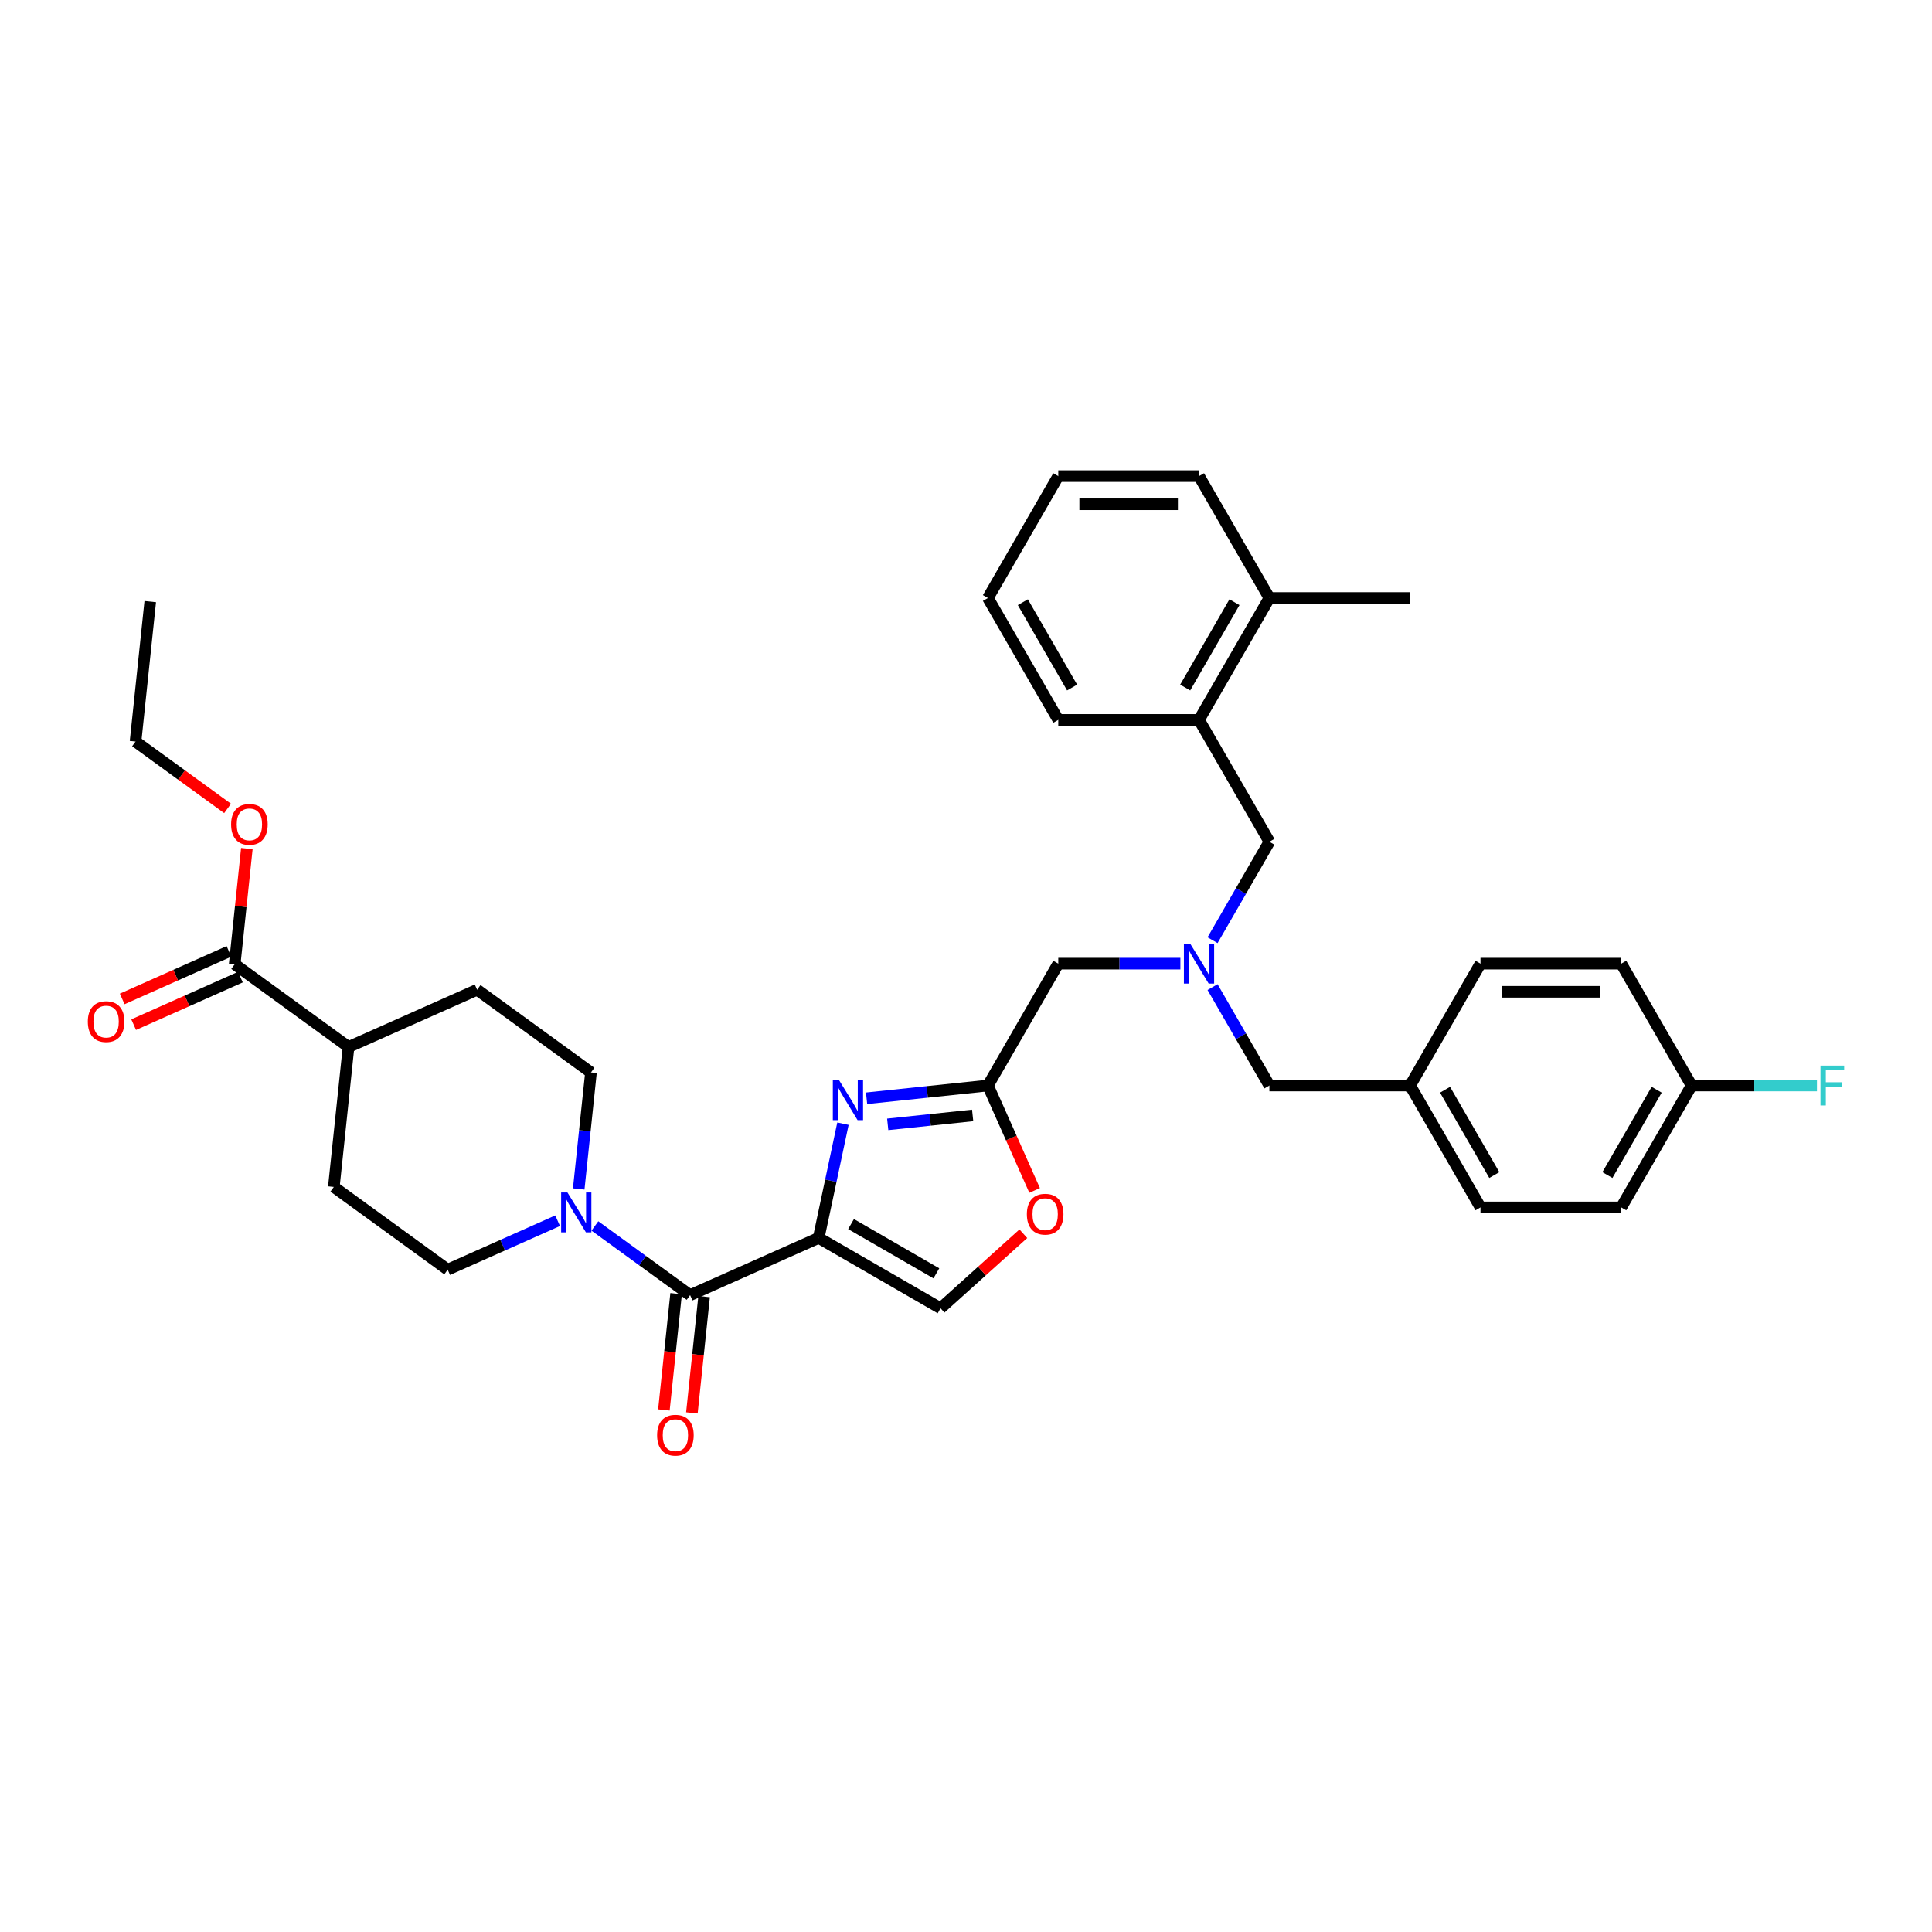 <?xml version='1.0' encoding='iso-8859-1'?>
<svg version='1.1' baseProfile='full'
              xmlns='http://www.w3.org/2000/svg'
                      xmlns:rdkit='http://www.rdkit.org/xml'
                      xmlns:xlink='http://www.w3.org/1999/xlink'
                  xml:space='preserve'
width='1000px' height='1000px' viewBox='0 0 1000 1000'>
<!-- END OF HEADER -->
<rect style='opacity:1.0;fill:#FFFFFF;stroke:none' width='1000' height='1000' x='0' y='0'> </rect>
<path class='bond-0' d='M 118.509,492.44 L 90.881,504.74' style='fill:none;fill-rule:evenodd;stroke:#000000;stroke-width:6px;stroke-linecap:butt;stroke-linejoin:miter;stroke-opacity:1' />
<path class='bond-0' d='M 90.881,504.74 L 63.252,517.041' style='fill:none;fill-rule:evenodd;stroke:#FF0000;stroke-width:6px;stroke-linecap:butt;stroke-linejoin:miter;stroke-opacity:1' />
<path class='bond-0' d='M 124.435,505.749 L 96.806,518.05' style='fill:none;fill-rule:evenodd;stroke:#000000;stroke-width:6px;stroke-linecap:butt;stroke-linejoin:miter;stroke-opacity:1' />
<path class='bond-0' d='M 96.806,518.05 L 69.178,530.351' style='fill:none;fill-rule:evenodd;stroke:#FF0000;stroke-width:6px;stroke-linecap:butt;stroke-linejoin:miter;stroke-opacity:1' />
<path class='bond-1' d='M 121.472,499.094 L 180.405,541.912' style='fill:none;fill-rule:evenodd;stroke:#000000;stroke-width:6px;stroke-linecap:butt;stroke-linejoin:miter;stroke-opacity:1' />
<path class='bond-2' d='M 121.472,499.094 L 124.618,469.158' style='fill:none;fill-rule:evenodd;stroke:#000000;stroke-width:6px;stroke-linecap:butt;stroke-linejoin:miter;stroke-opacity:1' />
<path class='bond-2' d='M 124.618,469.158 L 127.765,439.221' style='fill:none;fill-rule:evenodd;stroke:#FF0000;stroke-width:6px;stroke-linecap:butt;stroke-linejoin:miter;stroke-opacity:1' />
<path class='bond-3' d='M 349.959,669.602 L 346.795,699.699' style='fill:none;fill-rule:evenodd;stroke:#000000;stroke-width:6px;stroke-linecap:butt;stroke-linejoin:miter;stroke-opacity:1' />
<path class='bond-3' d='M 346.795,699.699 L 343.632,729.795' style='fill:none;fill-rule:evenodd;stroke:#FF0000;stroke-width:6px;stroke-linecap:butt;stroke-linejoin:miter;stroke-opacity:1' />
<path class='bond-3' d='M 364.448,671.125 L 361.284,701.221' style='fill:none;fill-rule:evenodd;stroke:#000000;stroke-width:6px;stroke-linecap:butt;stroke-linejoin:miter;stroke-opacity:1' />
<path class='bond-3' d='M 361.284,701.221 L 358.121,731.318' style='fill:none;fill-rule:evenodd;stroke:#FF0000;stroke-width:6px;stroke-linecap:butt;stroke-linejoin:miter;stroke-opacity:1' />
<path class='bond-4' d='M 357.203,670.363 L 332.559,652.458' style='fill:none;fill-rule:evenodd;stroke:#000000;stroke-width:6px;stroke-linecap:butt;stroke-linejoin:miter;stroke-opacity:1' />
<path class='bond-4' d='M 332.559,652.458 L 307.915,634.553' style='fill:none;fill-rule:evenodd;stroke:#0000FF;stroke-width:6px;stroke-linecap:butt;stroke-linejoin:miter;stroke-opacity:1' />
<path class='bond-5' d='M 357.203,670.363 L 423.75,640.735' style='fill:none;fill-rule:evenodd;stroke:#000000;stroke-width:6px;stroke-linecap:butt;stroke-linejoin:miter;stroke-opacity:1' />
<path class='bond-6' d='M 288.626,631.84 L 260.174,644.508' style='fill:none;fill-rule:evenodd;stroke:#0000FF;stroke-width:6px;stroke-linecap:butt;stroke-linejoin:miter;stroke-opacity:1' />
<path class='bond-6' d='M 260.174,644.508 L 231.723,657.175' style='fill:none;fill-rule:evenodd;stroke:#000000;stroke-width:6px;stroke-linecap:butt;stroke-linejoin:miter;stroke-opacity:1' />
<path class='bond-7' d='M 299.546,615.41 L 302.715,585.255' style='fill:none;fill-rule:evenodd;stroke:#0000FF;stroke-width:6px;stroke-linecap:butt;stroke-linejoin:miter;stroke-opacity:1' />
<path class='bond-7' d='M 302.715,585.255 L 305.885,555.1' style='fill:none;fill-rule:evenodd;stroke:#000000;stroke-width:6px;stroke-linecap:butt;stroke-linejoin:miter;stroke-opacity:1' />
<path class='bond-8' d='M 610.965,498.781 L 579.364,498.781' style='fill:none;fill-rule:evenodd;stroke:#0000FF;stroke-width:6px;stroke-linecap:butt;stroke-linejoin:miter;stroke-opacity:1' />
<path class='bond-8' d='M 579.364,498.781 L 547.764,498.781' style='fill:none;fill-rule:evenodd;stroke:#000000;stroke-width:6px;stroke-linecap:butt;stroke-linejoin:miter;stroke-opacity:1' />
<path class='bond-9' d='M 627.616,486.645 L 642.324,461.171' style='fill:none;fill-rule:evenodd;stroke:#0000FF;stroke-width:6px;stroke-linecap:butt;stroke-linejoin:miter;stroke-opacity:1' />
<path class='bond-9' d='M 642.324,461.171 L 657.032,435.696' style='fill:none;fill-rule:evenodd;stroke:#000000;stroke-width:6px;stroke-linecap:butt;stroke-linejoin:miter;stroke-opacity:1' />
<path class='bond-10' d='M 627.616,510.917 L 642.324,536.392' style='fill:none;fill-rule:evenodd;stroke:#0000FF;stroke-width:6px;stroke-linecap:butt;stroke-linejoin:miter;stroke-opacity:1' />
<path class='bond-10' d='M 642.324,536.392 L 657.032,561.867' style='fill:none;fill-rule:evenodd;stroke:#000000;stroke-width:6px;stroke-linecap:butt;stroke-linejoin:miter;stroke-opacity:1' />
<path class='bond-11' d='M 547.764,498.781 L 511.342,561.867' style='fill:none;fill-rule:evenodd;stroke:#000000;stroke-width:6px;stroke-linecap:butt;stroke-linejoin:miter;stroke-opacity:1' />
<path class='bond-12' d='M 657.032,435.696 L 620.609,372.61' style='fill:none;fill-rule:evenodd;stroke:#000000;stroke-width:6px;stroke-linecap:butt;stroke-linejoin:miter;stroke-opacity:1' />
<path class='bond-13' d='M 436.316,581.617 L 430.033,611.176' style='fill:none;fill-rule:evenodd;stroke:#0000FF;stroke-width:6px;stroke-linecap:butt;stroke-linejoin:miter;stroke-opacity:1' />
<path class='bond-13' d='M 430.033,611.176 L 423.75,640.735' style='fill:none;fill-rule:evenodd;stroke:#000000;stroke-width:6px;stroke-linecap:butt;stroke-linejoin:miter;stroke-opacity:1' />
<path class='bond-14' d='M 448.54,568.468 L 479.941,565.167' style='fill:none;fill-rule:evenodd;stroke:#0000FF;stroke-width:6px;stroke-linecap:butt;stroke-linejoin:miter;stroke-opacity:1' />
<path class='bond-14' d='M 479.941,565.167 L 511.342,561.867' style='fill:none;fill-rule:evenodd;stroke:#000000;stroke-width:6px;stroke-linecap:butt;stroke-linejoin:miter;stroke-opacity:1' />
<path class='bond-14' d='M 459.483,581.967 L 481.464,579.657' style='fill:none;fill-rule:evenodd;stroke:#0000FF;stroke-width:6px;stroke-linecap:butt;stroke-linejoin:miter;stroke-opacity:1' />
<path class='bond-14' d='M 481.464,579.657 L 503.444,577.346' style='fill:none;fill-rule:evenodd;stroke:#000000;stroke-width:6px;stroke-linecap:butt;stroke-linejoin:miter;stroke-opacity:1' />
<path class='bond-15' d='M 423.75,640.735 L 486.836,677.157' style='fill:none;fill-rule:evenodd;stroke:#000000;stroke-width:6px;stroke-linecap:butt;stroke-linejoin:miter;stroke-opacity:1' />
<path class='bond-15' d='M 440.498,633.581 L 484.658,659.077' style='fill:none;fill-rule:evenodd;stroke:#000000;stroke-width:6px;stroke-linecap:butt;stroke-linejoin:miter;stroke-opacity:1' />
<path class='bond-16' d='M 486.836,677.157 L 508.258,657.869' style='fill:none;fill-rule:evenodd;stroke:#000000;stroke-width:6px;stroke-linecap:butt;stroke-linejoin:miter;stroke-opacity:1' />
<path class='bond-16' d='M 508.258,657.869 L 529.679,638.581' style='fill:none;fill-rule:evenodd;stroke:#FF0000;stroke-width:6px;stroke-linecap:butt;stroke-linejoin:miter;stroke-opacity:1' />
<path class='bond-17' d='M 620.609,372.61 L 657.032,309.524' style='fill:none;fill-rule:evenodd;stroke:#000000;stroke-width:6px;stroke-linecap:butt;stroke-linejoin:miter;stroke-opacity:1' />
<path class='bond-17' d='M 613.455,355.863 L 638.951,311.703' style='fill:none;fill-rule:evenodd;stroke:#000000;stroke-width:6px;stroke-linecap:butt;stroke-linejoin:miter;stroke-opacity:1' />
<path class='bond-18' d='M 620.609,372.61 L 547.764,372.61' style='fill:none;fill-rule:evenodd;stroke:#000000;stroke-width:6px;stroke-linecap:butt;stroke-linejoin:miter;stroke-opacity:1' />
<path class='bond-19' d='M 657.032,309.524 L 729.877,309.524' style='fill:none;fill-rule:evenodd;stroke:#000000;stroke-width:6px;stroke-linecap:butt;stroke-linejoin:miter;stroke-opacity:1' />
<path class='bond-20' d='M 657.032,309.524 L 620.609,246.439' style='fill:none;fill-rule:evenodd;stroke:#000000;stroke-width:6px;stroke-linecap:butt;stroke-linejoin:miter;stroke-opacity:1' />
<path class='bond-21' d='M 839.144,624.953 L 875.567,561.867' style='fill:none;fill-rule:evenodd;stroke:#000000;stroke-width:6px;stroke-linecap:butt;stroke-linejoin:miter;stroke-opacity:1' />
<path class='bond-21' d='M 831.991,608.205 L 857.486,564.045' style='fill:none;fill-rule:evenodd;stroke:#000000;stroke-width:6px;stroke-linecap:butt;stroke-linejoin:miter;stroke-opacity:1' />
<path class='bond-22' d='M 839.144,624.953 L 766.299,624.953' style='fill:none;fill-rule:evenodd;stroke:#000000;stroke-width:6px;stroke-linecap:butt;stroke-linejoin:miter;stroke-opacity:1' />
<path class='bond-23' d='M 875.567,561.867 L 839.144,498.781' style='fill:none;fill-rule:evenodd;stroke:#000000;stroke-width:6px;stroke-linecap:butt;stroke-linejoin:miter;stroke-opacity:1' />
<path class='bond-24' d='M 875.567,561.867 L 908.012,561.867' style='fill:none;fill-rule:evenodd;stroke:#000000;stroke-width:6px;stroke-linecap:butt;stroke-linejoin:miter;stroke-opacity:1' />
<path class='bond-24' d='M 908.012,561.867 L 940.457,561.867' style='fill:none;fill-rule:evenodd;stroke:#33CCCC;stroke-width:6px;stroke-linecap:butt;stroke-linejoin:miter;stroke-opacity:1' />
<path class='bond-25' d='M 839.144,498.781 L 766.299,498.781' style='fill:none;fill-rule:evenodd;stroke:#000000;stroke-width:6px;stroke-linecap:butt;stroke-linejoin:miter;stroke-opacity:1' />
<path class='bond-25' d='M 828.218,513.35 L 777.226,513.35' style='fill:none;fill-rule:evenodd;stroke:#000000;stroke-width:6px;stroke-linecap:butt;stroke-linejoin:miter;stroke-opacity:1' />
<path class='bond-26' d='M 766.299,498.781 L 729.877,561.867' style='fill:none;fill-rule:evenodd;stroke:#000000;stroke-width:6px;stroke-linecap:butt;stroke-linejoin:miter;stroke-opacity:1' />
<path class='bond-27' d='M 729.877,561.867 L 766.299,624.953' style='fill:none;fill-rule:evenodd;stroke:#000000;stroke-width:6px;stroke-linecap:butt;stroke-linejoin:miter;stroke-opacity:1' />
<path class='bond-27' d='M 747.957,564.045 L 773.453,608.205' style='fill:none;fill-rule:evenodd;stroke:#000000;stroke-width:6px;stroke-linecap:butt;stroke-linejoin:miter;stroke-opacity:1' />
<path class='bond-28' d='M 729.877,561.867 L 657.032,561.867' style='fill:none;fill-rule:evenodd;stroke:#000000;stroke-width:6px;stroke-linecap:butt;stroke-linejoin:miter;stroke-opacity:1' />
<path class='bond-29' d='M 547.764,372.61 L 511.342,309.524' style='fill:none;fill-rule:evenodd;stroke:#000000;stroke-width:6px;stroke-linecap:butt;stroke-linejoin:miter;stroke-opacity:1' />
<path class='bond-29' d='M 554.918,355.863 L 529.422,311.703' style='fill:none;fill-rule:evenodd;stroke:#000000;stroke-width:6px;stroke-linecap:butt;stroke-linejoin:miter;stroke-opacity:1' />
<path class='bond-30' d='M 620.609,246.439 L 547.764,246.439' style='fill:none;fill-rule:evenodd;stroke:#000000;stroke-width:6px;stroke-linecap:butt;stroke-linejoin:miter;stroke-opacity:1' />
<path class='bond-30' d='M 609.682,261.008 L 558.691,261.008' style='fill:none;fill-rule:evenodd;stroke:#000000;stroke-width:6px;stroke-linecap:butt;stroke-linejoin:miter;stroke-opacity:1' />
<path class='bond-31' d='M 511.342,309.524 L 547.764,246.439' style='fill:none;fill-rule:evenodd;stroke:#000000;stroke-width:6px;stroke-linecap:butt;stroke-linejoin:miter;stroke-opacity:1' />
<path class='bond-32' d='M 535.515,616.162 L 523.428,589.014' style='fill:none;fill-rule:evenodd;stroke:#FF0000;stroke-width:6px;stroke-linecap:butt;stroke-linejoin:miter;stroke-opacity:1' />
<path class='bond-32' d='M 523.428,589.014 L 511.342,561.867' style='fill:none;fill-rule:evenodd;stroke:#000000;stroke-width:6px;stroke-linecap:butt;stroke-linejoin:miter;stroke-opacity:1' />
<path class='bond-33' d='M 180.405,541.912 L 246.952,512.283' style='fill:none;fill-rule:evenodd;stroke:#000000;stroke-width:6px;stroke-linecap:butt;stroke-linejoin:miter;stroke-opacity:1' />
<path class='bond-34' d='M 180.405,541.912 L 172.79,614.358' style='fill:none;fill-rule:evenodd;stroke:#000000;stroke-width:6px;stroke-linecap:butt;stroke-linejoin:miter;stroke-opacity:1' />
<path class='bond-35' d='M 117.795,418.445 L 93.974,401.138' style='fill:none;fill-rule:evenodd;stroke:#FF0000;stroke-width:6px;stroke-linecap:butt;stroke-linejoin:miter;stroke-opacity:1' />
<path class='bond-35' d='M 93.974,401.138 L 70.153,383.831' style='fill:none;fill-rule:evenodd;stroke:#000000;stroke-width:6px;stroke-linecap:butt;stroke-linejoin:miter;stroke-opacity:1' />
<path class='bond-36' d='M 305.885,555.1 L 246.952,512.283' style='fill:none;fill-rule:evenodd;stroke:#000000;stroke-width:6px;stroke-linecap:butt;stroke-linejoin:miter;stroke-opacity:1' />
<path class='bond-37' d='M 231.723,657.175 L 172.79,614.358' style='fill:none;fill-rule:evenodd;stroke:#000000;stroke-width:6px;stroke-linecap:butt;stroke-linejoin:miter;stroke-opacity:1' />
<path class='bond-38' d='M 70.153,383.831 L 77.767,311.385' style='fill:none;fill-rule:evenodd;stroke:#000000;stroke-width:6px;stroke-linecap:butt;stroke-linejoin:miter;stroke-opacity:1' />
<path  class='atom-2' d='M 340.119 742.868
Q 340.119 737.914, 342.566 735.146
Q 345.014 732.378, 349.589 732.378
Q 354.163 732.378, 356.611 735.146
Q 359.059 737.914, 359.059 742.868
Q 359.059 747.879, 356.582 750.735
Q 354.105 753.561, 349.589 753.561
Q 345.043 753.561, 342.566 750.735
Q 340.119 747.908, 340.119 742.868
M 349.589 751.23
Q 352.736 751.23, 354.426 749.132
Q 356.145 747.005, 356.145 742.868
Q 356.145 738.817, 354.426 736.778
Q 352.736 734.709, 349.589 734.709
Q 346.442 734.709, 344.723 736.749
Q 343.033 738.788, 343.033 742.868
Q 343.033 747.034, 344.723 749.132
Q 346.442 751.23, 349.589 751.23
' fill='#FF0000'/>
<path  class='atom-3' d='M 293.71 617.231
L 300.47 628.158
Q 301.14 629.236, 302.218 631.188
Q 303.297 633.141, 303.355 633.257
L 303.355 617.231
L 306.094 617.231
L 306.094 637.861
L 303.267 637.861
L 296.012 625.914
Q 295.167 624.516, 294.264 622.913
Q 293.39 621.311, 293.127 620.815
L 293.127 637.861
L 290.447 637.861
L 290.447 617.231
L 293.71 617.231
' fill='#0000FF'/>
<path  class='atom-4' d='M 45.455 528.781
Q 45.455 523.828, 47.902 521.06
Q 50.35 518.292, 54.924 518.292
Q 59.499 518.292, 61.947 521.06
Q 64.394 523.828, 64.394 528.781
Q 64.394 533.793, 61.917 536.649
Q 59.441 539.475, 54.924 539.475
Q 50.379 539.475, 47.902 536.649
Q 45.455 533.822, 45.455 528.781
M 54.924 537.144
Q 58.071 537.144, 59.761 535.046
Q 61.48 532.919, 61.48 528.781
Q 61.48 524.731, 59.761 522.692
Q 58.071 520.623, 54.924 520.623
Q 51.778 520.623, 50.058 522.662
Q 48.368 524.702, 48.368 528.781
Q 48.368 532.948, 50.058 535.046
Q 51.778 537.144, 54.924 537.144
' fill='#FF0000'/>
<path  class='atom-5' d='M 616.049 488.467
L 622.809 499.393
Q 623.479 500.471, 624.557 502.424
Q 625.636 504.376, 625.694 504.492
L 625.694 488.467
L 628.433 488.467
L 628.433 509.096
L 625.606 509.096
L 618.351 497.15
Q 617.506 495.751, 616.603 494.148
Q 615.729 492.546, 615.466 492.05
L 615.466 509.096
L 612.786 509.096
L 612.786 488.467
L 616.049 488.467
' fill='#0000FF'/>
<path  class='atom-8' d='M 434.336 559.167
L 441.096 570.093
Q 441.766 571.171, 442.844 573.124
Q 443.922 575.076, 443.98 575.192
L 443.98 559.167
L 446.719 559.167
L 446.719 579.796
L 443.893 579.796
L 436.638 567.85
Q 435.793 566.451, 434.889 564.848
Q 434.015 563.246, 433.753 562.751
L 433.753 579.796
L 431.072 579.796
L 431.072 559.167
L 434.336 559.167
' fill='#0000FF'/>
<path  class='atom-20' d='M 942.278 551.552
L 954.545 551.552
L 954.545 553.912
L 945.046 553.912
L 945.046 560.177
L 953.496 560.177
L 953.496 562.566
L 945.046 562.566
L 945.046 572.182
L 942.278 572.182
L 942.278 551.552
' fill='#33CCCC'/>
<path  class='atom-26' d='M 531.501 628.473
Q 531.501 623.519, 533.948 620.751
Q 536.396 617.983, 540.97 617.983
Q 545.545 617.983, 547.993 620.751
Q 550.44 623.519, 550.44 628.473
Q 550.44 633.484, 547.964 636.34
Q 545.487 639.166, 540.97 639.166
Q 536.425 639.166, 533.948 636.34
Q 531.501 633.513, 531.501 628.473
M 540.97 636.835
Q 544.117 636.835, 545.807 634.737
Q 547.526 632.61, 547.526 628.473
Q 547.526 624.422, 545.807 622.383
Q 544.117 620.314, 540.97 620.314
Q 537.824 620.314, 536.104 622.354
Q 534.414 624.393, 534.414 628.473
Q 534.414 632.639, 536.104 634.737
Q 537.824 636.835, 540.97 636.835
' fill='#FF0000'/>
<path  class='atom-29' d='M 119.616 426.707
Q 119.616 421.753, 122.064 418.985
Q 124.511 416.217, 129.086 416.217
Q 133.661 416.217, 136.108 418.985
Q 138.556 421.753, 138.556 426.707
Q 138.556 431.718, 136.079 434.574
Q 133.602 437.4, 129.086 437.4
Q 124.54 437.4, 122.064 434.574
Q 119.616 431.748, 119.616 426.707
M 129.086 435.069
Q 132.233 435.069, 133.923 432.971
Q 135.642 430.844, 135.642 426.707
Q 135.642 422.656, 133.923 420.617
Q 132.233 418.548, 129.086 418.548
Q 125.939 418.548, 124.22 420.588
Q 122.53 422.627, 122.53 426.707
Q 122.53 430.873, 124.22 432.971
Q 125.939 435.069, 129.086 435.069
' fill='#FF0000'/>
</svg>
